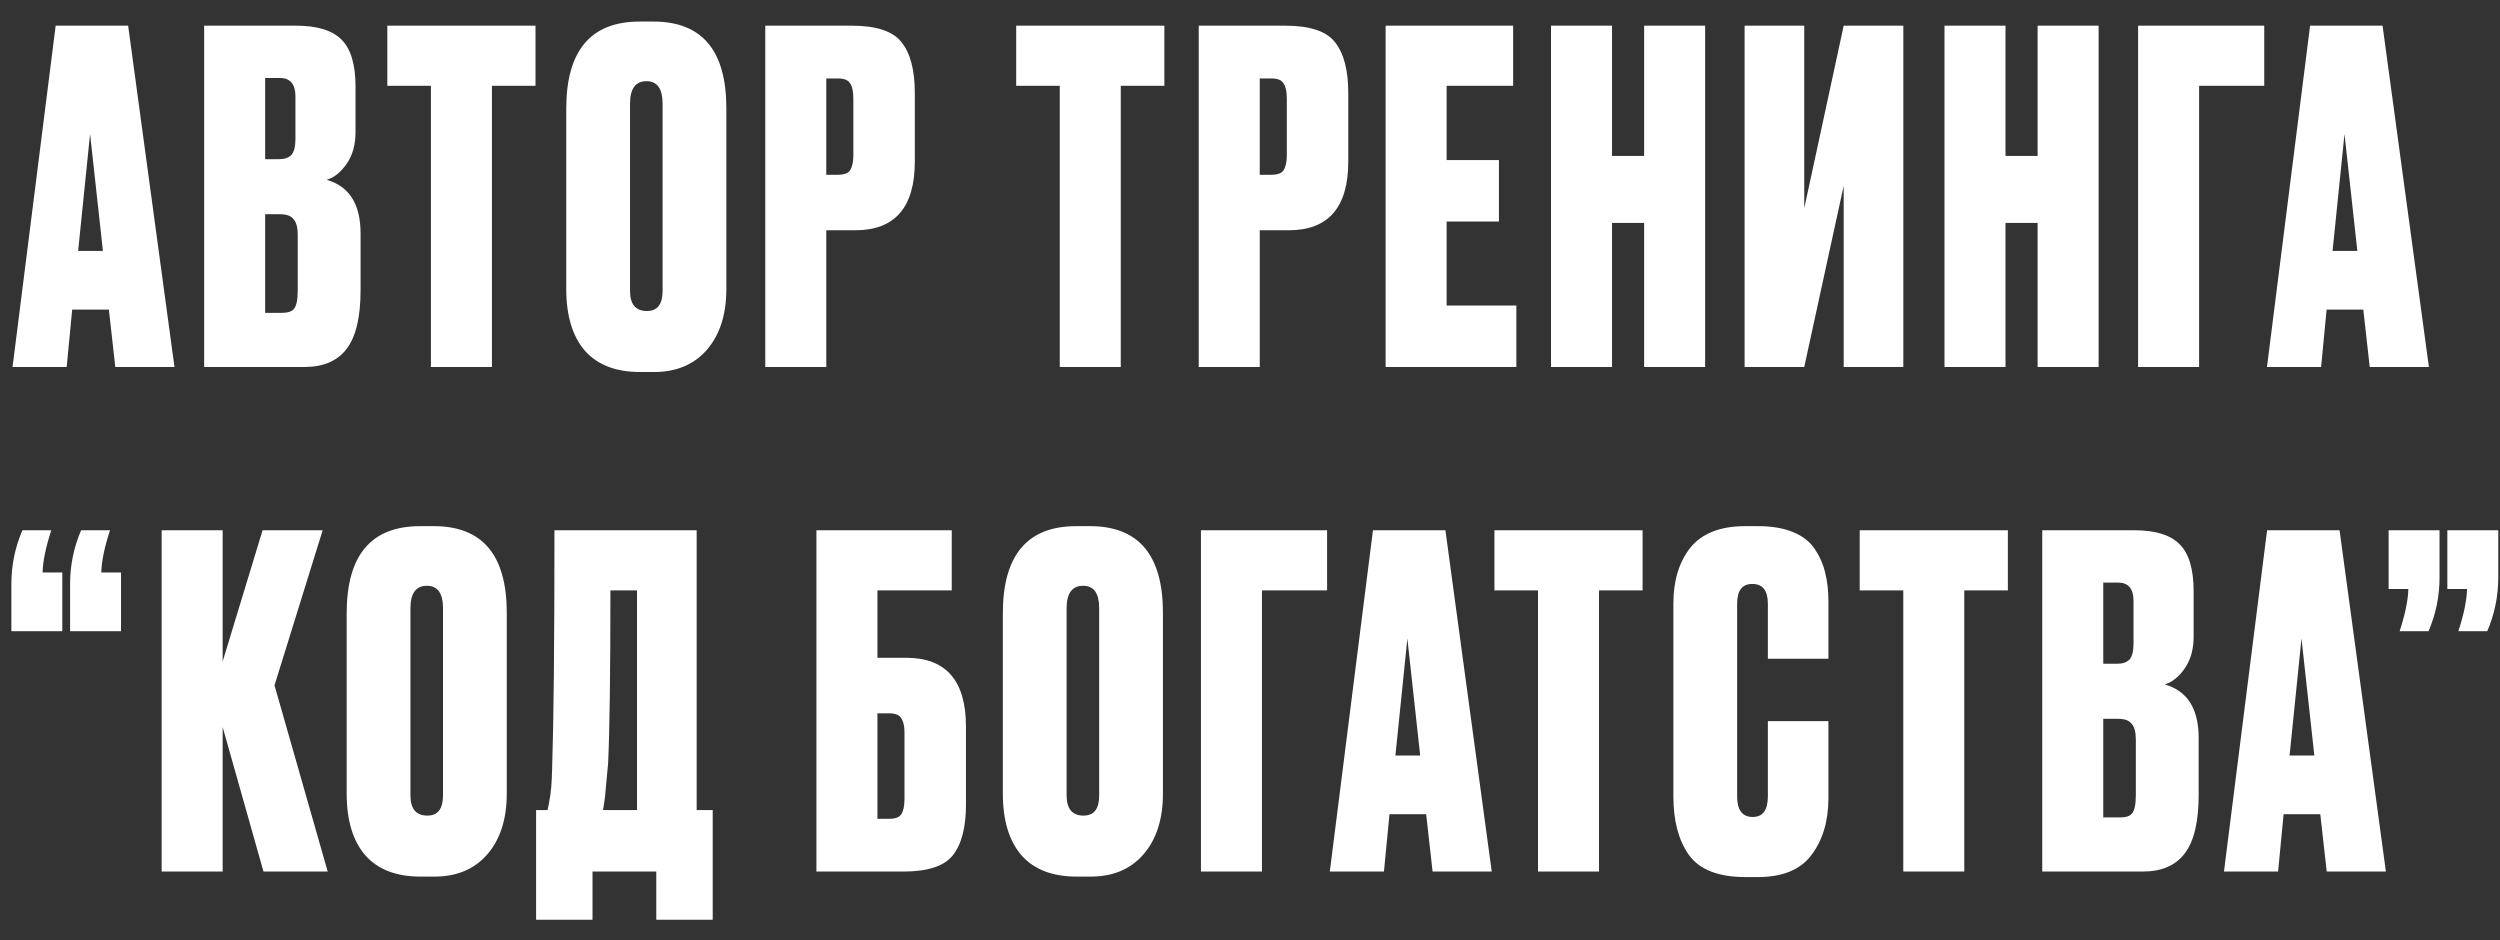 <?xml version="1.0" encoding="UTF-8"?> <svg xmlns="http://www.w3.org/2000/svg" width="109" height="41" viewBox="0 0 109 41" fill="none"><rect x="0" y="0" width="109" height="41" fill="#333333" stroke="none"/><path d="M5.027 16L4.747 13.5H3.147L2.907 16H0.547L2.427 1.12H5.587L7.607 16H5.027ZM3.927 5.84L3.407 10.94H4.487L3.927 5.84ZM8.901 16V1.12H12.921C13.828 1.12 14.481 1.32 14.881 1.72C15.295 2.12 15.501 2.807 15.501 3.78V5.76C15.501 6.32 15.368 6.787 15.101 7.16C14.848 7.52 14.561 7.747 14.241 7.84C15.228 8.12 15.721 8.9 15.721 10.18V12.66C15.721 13.82 15.521 14.667 15.121 15.2C14.721 15.733 14.108 16 13.281 16H8.901ZM12.201 9.34H11.561V13.64H12.301C12.555 13.64 12.728 13.58 12.821 13.46C12.928 13.327 12.981 13.06 12.981 12.66V10.24C12.981 9.92 12.921 9.693 12.801 9.56C12.695 9.413 12.495 9.34 12.201 9.34ZM12.201 3.4H11.561V6.94H12.161C12.401 6.94 12.581 6.88 12.701 6.76C12.821 6.627 12.881 6.393 12.881 6.06V4.2C12.881 3.667 12.655 3.4 12.201 3.4ZM16.887 1.12H23.348V3.74H21.448V16H18.788V3.74H16.887V1.12ZM31.669 4.72V12.6C31.669 13.707 31.389 14.587 30.829 15.24C30.269 15.893 29.496 16.22 28.509 16.22H27.909C26.856 16.22 26.056 15.913 25.509 15.3C24.962 14.673 24.689 13.773 24.689 12.6V4.74C24.689 2.207 25.756 0.94 27.889 0.94H28.489C30.609 0.94 31.669 2.2 31.669 4.72ZM28.889 12.68V4.52C28.889 3.867 28.656 3.54 28.189 3.54C27.709 3.54 27.469 3.867 27.469 4.52V12.68C27.469 13.267 27.716 13.56 28.209 13.56C28.662 13.56 28.889 13.267 28.889 12.68ZM37.286 10.04H36.026V16H33.366V1.12H37.146C38.213 1.12 38.933 1.36 39.306 1.84C39.693 2.32 39.886 3.06 39.886 4.06V7.04C39.886 9.04 39.02 10.04 37.286 10.04ZM36.026 3.42V7.62H36.526C36.806 7.62 36.986 7.553 37.066 7.42C37.16 7.273 37.206 7.06 37.206 6.78V4.3C37.206 3.993 37.16 3.773 37.066 3.64C36.986 3.493 36.806 3.42 36.526 3.42H36.026ZM44.306 1.12H50.766V3.74H48.865V16H46.206V3.74H44.306V1.12ZM56.185 10.04H54.925V16H52.265V1.12H56.045C57.111 1.12 57.831 1.36 58.205 1.84C58.591 2.32 58.785 3.06 58.785 4.06V7.04C58.785 9.04 57.918 10.04 56.185 10.04ZM54.925 3.42V7.62H55.425C55.705 7.62 55.885 7.553 55.965 7.42C56.058 7.273 56.105 7.06 56.105 6.78V4.3C56.105 3.993 56.058 3.773 55.965 3.64C55.885 3.493 55.705 3.42 55.425 3.42H54.925ZM60.413 1.12H65.973V3.74H63.073V6.98H65.353V9.66H63.073V13.32H66.113V16H60.413V1.12ZM70.284 9.72V16H67.624V1.12H70.284V6.8H71.684V1.12H74.344V16H71.684V9.72H70.284ZM80.385 16V8.1L78.665 16H76.065V1.12H78.665V9.08L80.385 1.12H82.985V16H80.385ZM87.44 9.72V16H84.78V1.12H87.44V6.8H88.84V1.12H91.5V16H88.84V9.72H87.44ZM93.221 16V1.12H98.721V3.74H95.881V16H93.221ZM103.32 16L103.04 13.5H101.44L101.2 16H98.84L100.72 1.12H103.88L105.9 16H103.32ZM102.22 5.84L101.7 10.94H102.78L102.22 5.84ZM0.976 23.12H2.236C1.996 23.853 1.869 24.467 1.856 24.96H2.716V27.52H0.496V25.46C0.496 24.647 0.656 23.867 0.976 23.12ZM3.536 23.12H4.796C4.556 23.853 4.429 24.467 4.416 24.96H5.276V27.52H3.056V25.46C3.056 24.647 3.216 23.867 3.536 23.12ZM11.488 38L9.708 31.7V38H7.048V23.12H9.708V28.84L11.448 23.12H14.068L11.968 29.88L14.288 38H11.488ZM22.095 26.72V34.6C22.095 35.707 21.815 36.587 21.255 37.24C20.695 37.893 19.922 38.22 18.935 38.22H18.335C17.282 38.22 16.482 37.913 15.935 37.3C15.388 36.673 15.115 35.773 15.115 34.6V26.74C15.115 24.207 16.181 22.94 18.315 22.94H18.915C21.035 22.94 22.095 24.2 22.095 26.72ZM19.315 34.68V26.52C19.315 25.867 19.081 25.54 18.615 25.54C18.135 25.54 17.895 25.867 17.895 26.52V34.68C17.895 35.267 18.142 35.56 18.635 35.56C19.088 35.56 19.315 35.267 19.315 34.68ZM28.614 40.1V38H25.834V40.1H23.374V35.32H23.874C23.928 35.067 23.954 34.927 23.954 34.9C24.021 34.593 24.061 34.113 24.074 33.46C24.141 31.433 24.174 27.987 24.174 23.12H30.374V35.32H31.074V40.1H28.614ZM26.514 33.28C26.421 34.253 26.374 34.753 26.374 34.78L26.294 35.32H27.774V25.74H26.614C26.614 29.327 26.581 31.84 26.514 33.28ZM35.596 38V23.12H41.496V25.74H38.256V28.68H39.516C41.249 28.68 42.116 29.68 42.116 31.68V35.08C42.116 36.08 41.922 36.82 41.536 37.3C41.163 37.767 40.443 38 39.376 38H35.596ZM38.256 35.7H38.756C39.036 35.7 39.216 35.633 39.296 35.5C39.389 35.353 39.436 35.133 39.436 34.84V31.94C39.436 31.66 39.389 31.453 39.296 31.32C39.216 31.173 39.036 31.1 38.756 31.1H38.256V35.7ZM50.704 26.72V34.6C50.704 35.707 50.424 36.587 49.864 37.24C49.304 37.893 48.531 38.22 47.544 38.22H46.944C45.891 38.22 45.091 37.913 44.544 37.3C43.998 36.673 43.724 35.773 43.724 34.6V26.74C43.724 24.207 44.791 22.94 46.924 22.94H47.524C49.644 22.94 50.704 24.2 50.704 26.72ZM47.924 34.68V26.52C47.924 25.867 47.691 25.54 47.224 25.54C46.744 25.54 46.504 25.867 46.504 26.52V34.68C46.504 35.267 46.751 35.56 47.244 35.56C47.698 35.56 47.924 35.267 47.924 34.68ZM52.361 38V23.12H57.861V25.74H55.021V38H52.361ZM62.461 38L62.181 35.5H60.581L60.34 38H57.98L59.861 23.12H63.02L65.04 38H62.461ZM61.361 27.84L60.84 32.94H61.92L61.361 27.84ZM65.157 23.12H71.617V25.74H69.717V38H67.057V25.74H65.157V23.12ZM77.079 34.72V31.44H79.719V34.8C79.719 35.8 79.472 36.627 78.979 37.28C78.499 37.92 77.719 38.24 76.639 38.24H76.099C74.925 38.24 74.105 37.92 73.639 37.28C73.185 36.64 72.959 35.787 72.959 34.72V26.32C72.959 25.32 73.205 24.507 73.699 23.88C74.205 23.253 75.005 22.94 76.099 22.94H76.639C77.252 22.94 77.765 23.027 78.179 23.2C78.605 23.373 78.925 23.627 79.139 23.96C79.352 24.28 79.499 24.62 79.579 24.98C79.672 25.34 79.719 25.753 79.719 26.22V28.72H77.079V26.32C77.079 25.747 76.852 25.46 76.399 25.46C75.959 25.46 75.739 25.747 75.739 26.32V34.72C75.739 35.32 75.965 35.62 76.419 35.62C76.859 35.62 77.079 35.32 77.079 34.72ZM81.083 23.12H87.543V25.74H85.643V38H82.983V25.74H81.083V23.12ZM89.042 38V23.12H93.062C93.969 23.12 94.622 23.32 95.022 23.72C95.435 24.12 95.642 24.807 95.642 25.78V27.76C95.642 28.32 95.509 28.787 95.242 29.16C94.989 29.52 94.702 29.747 94.382 29.84C95.369 30.12 95.862 30.9 95.862 32.18V34.66C95.862 35.82 95.662 36.667 95.262 37.2C94.862 37.733 94.249 38 93.422 38H89.042ZM92.342 31.34H91.702V35.64H92.442C92.695 35.64 92.869 35.58 92.962 35.46C93.069 35.327 93.122 35.06 93.122 34.66V32.24C93.122 31.92 93.062 31.693 92.942 31.56C92.835 31.413 92.635 31.34 92.342 31.34ZM92.342 25.4H91.702V28.94H92.302C92.542 28.94 92.722 28.88 92.842 28.76C92.962 28.627 93.022 28.393 93.022 28.06V26.2C93.022 25.667 92.795 25.4 92.342 25.4ZM101.445 38L101.165 35.5H99.565L99.325 38H96.965L98.845 23.12H102.005L104.025 38H101.445ZM100.345 27.84L99.825 32.94H100.905L100.345 27.84ZM105.884 27.52H104.624C104.864 26.787 104.991 26.173 105.004 25.68H104.144V23.12H106.364V25.18C106.364 25.993 106.204 26.773 105.884 27.52ZM108.444 27.52H107.184C107.424 26.787 107.551 26.173 107.564 25.68H106.704V23.12H108.924V25.18C108.924 25.993 108.764 26.773 108.444 27.52Z" fill="white"></path></svg> 